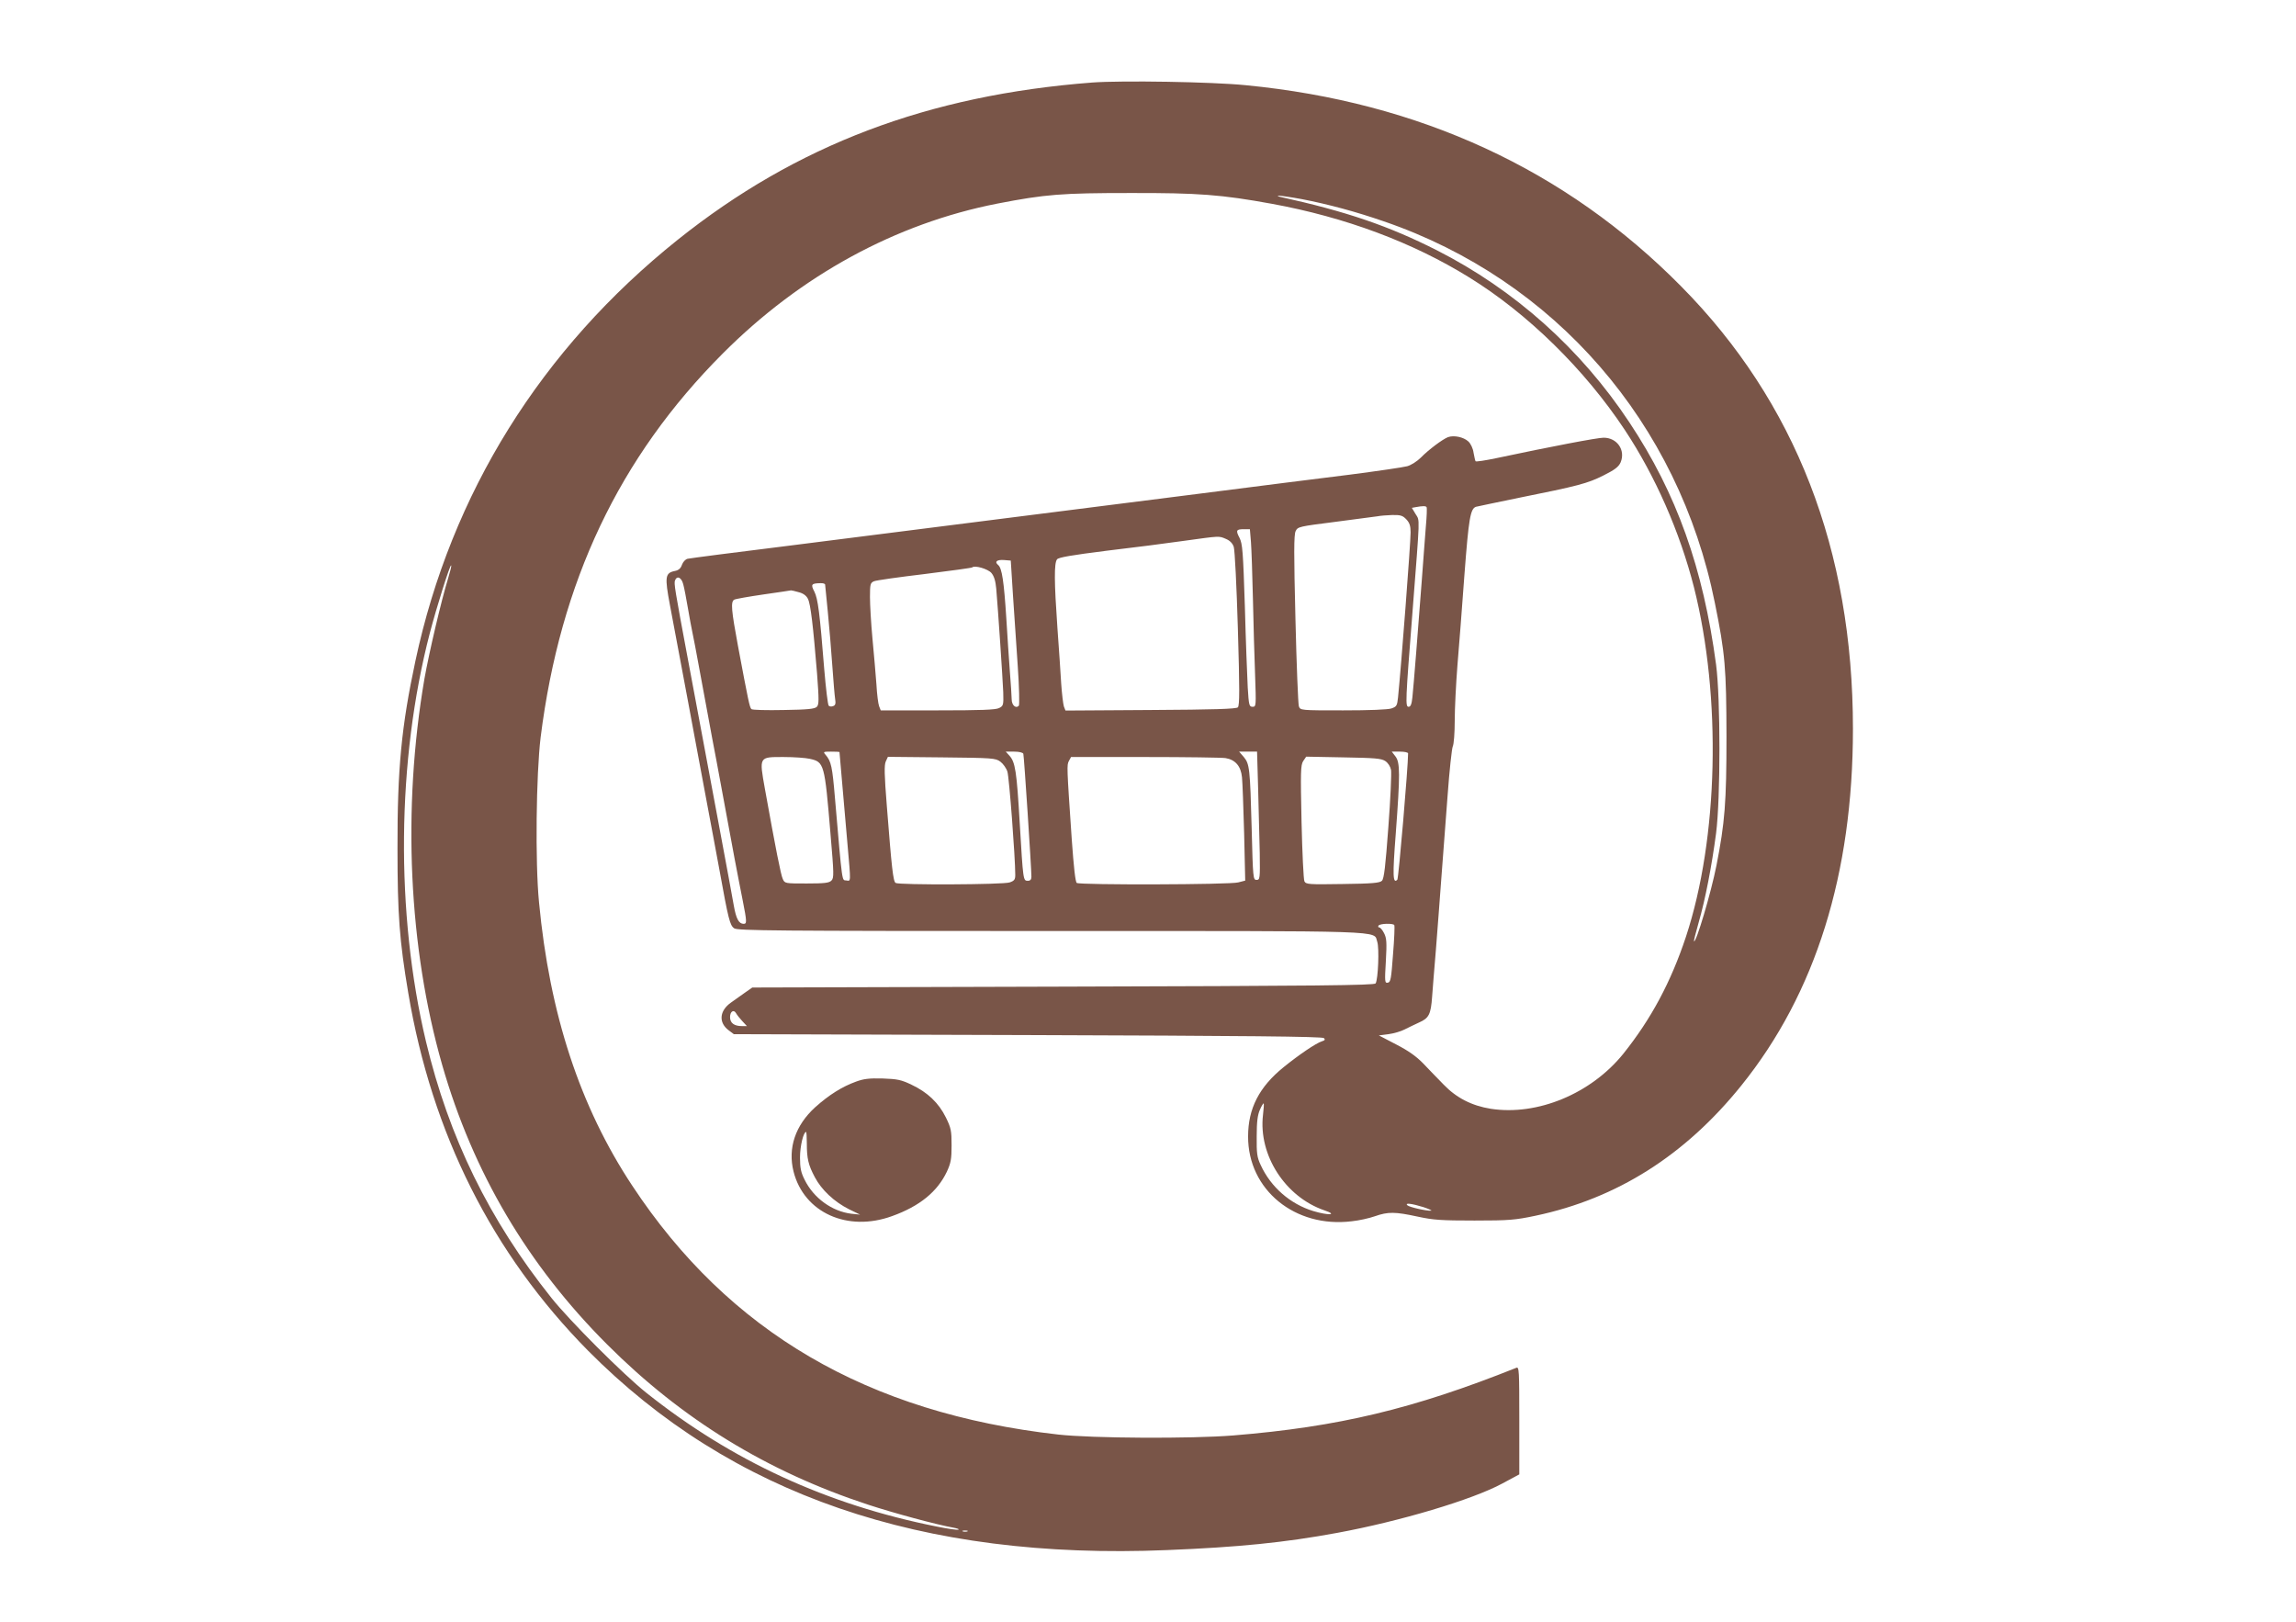 <?xml version="1.0" standalone="no"?>
<!DOCTYPE svg PUBLIC "-//W3C//DTD SVG 20010904//EN"
 "http://www.w3.org/TR/2001/REC-SVG-20010904/DTD/svg10.dtd">
<svg version="1.0" xmlns="http://www.w3.org/2000/svg"
 width="1280pt" height="904pt" viewBox="0 0 1280 904"
 preserveAspectRatio="xMidYMid meet">
<g transform="translate(0,904) scale(0.1,-0.1)"
fill="#795548" stroke="none">
<path d="M6090 8580 c-915 -70 -1650 -348 -2311 -876 -762 -609 -1264 -1415
-1463 -2348 -78 -364 -101 -604 -100 -1046 0 -370 11 -513 60 -805 132 -785
468 -1453 1002 -1994 796 -803 1859 -1169 3228 -1112 398 16 657 42 949 96
348 64 754 185 920 275 l95 51 0 301 c0 282 -1 300 -17 293 -574 -229 -990
-329 -1578 -377 -235 -19 -787 -16 -975 5 -1064 120 -1837 572 -2375 1387
-292 441 -461 957 -520 1580 -22 223 -16 714 9 920 109 867 437 1560 1016
2140 434 435 963 724 1530 835 268 52 360 59 740 59 381 1 510 -9 790 -60 410
-75 785 -215 1100 -410 326 -201 644 -513 867 -849 171 -258 308 -570 387
-880 154 -612 136 -1398 -45 -1947 -84 -253 -194 -458 -349 -652 -180 -223
-479 -347 -739 -307 -106 17 -192 61 -263 135 -33 33 -84 87 -114 118 -39 40
-83 71 -151 106 l-96 50 54 7 c30 4 70 16 89 26 19 10 56 27 81 39 55 24 66
45 73 145 3 39 12 156 21 260 8 105 22 282 30 395 9 113 24 321 35 462 10 141
24 266 29 277 6 11 11 75 11 143 0 68 7 206 15 308 9 102 26 329 39 505 24
316 33 370 65 380 9 2 116 25 239 50 329 66 383 80 472 125 64 32 84 48 95 73
28 68 -20 137 -95 137 -35 0 -292 -49 -598 -114 -62 -13 -114 -21 -116 -17 -2
3 -7 25 -11 47 -3 24 -16 51 -29 63 -27 25 -81 36 -114 24 -30 -12 -107 -69
-151 -114 -20 -20 -54 -42 -76 -48 -22 -6 -166 -27 -320 -47 -154 -19 -527
-66 -830 -105 -772 -98 -1624 -206 -2280 -289 -308 -38 -570 -72 -582 -75 -12
-3 -25 -17 -31 -33 -7 -21 -19 -31 -40 -35 -54 -11 -57 -32 -27 -191 14 -77
44 -233 65 -346 21 -113 53 -281 70 -375 17 -93 49 -262 70 -375 21 -113 53
-281 70 -375 51 -282 59 -313 83 -330 19 -13 226 -15 1765 -15 1913 0 1798 4
1820 -60 12 -34 5 -209 -9 -232 -7 -11 -319 -14 -1742 -18 l-1733 -5 -43 -30
c-23 -16 -57 -41 -76 -54 -65 -46 -70 -112 -12 -155 l28 -21 1639 -5 c1217 -4
1642 -8 1651 -17 8 -8 5 -13 -12 -18 -32 -10 -128 -75 -213 -144 -136 -110
-198 -230 -198 -386 -1 -297 261 -512 578 -473 40 4 98 17 129 28 74 26 113
25 238 -2 88 -19 132 -22 317 -22 194 0 227 3 341 27 454 96 834 337 1147 726
414 514 622 1180 622 1988 0 997 -321 1823 -958 2467 -642 650 -1458 1027
-2427 1121 -189 19 -691 27 -855 15z m1167 -650 c146 -28 302 -70 458 -124
952 -326 1644 -1123 1845 -2126 58 -285 64 -365 65 -745 0 -368 -9 -481 -56
-720 -30 -152 -114 -434 -125 -422 -2 2 10 49 26 105 37 128 73 315 97 497 25
196 25 750 0 940 -72 539 -220 954 -483 1350 -272 411 -641 740 -1074 960
-269 136 -503 216 -875 298 -15 4 -16 5 -3 6 9 0 66 -8 125 -19z m696 -1717
c3 -5 1 -53 -4 -108 -4 -55 -15 -192 -23 -305 -20 -264 -45 -581 -52 -647 -4
-39 -10 -53 -21 -53 -19 0 -18 26 22 535 42 543 41 499 17 539 l-21 35 22 4
c38 7 56 7 60 0z m-113 -68 c18 -19 24 -36 24 -73 0 -60 -52 -741 -70 -919 -5
-47 -8 -52 -36 -62 -19 -7 -125 -11 -270 -11 -238 0 -239 0 -247 23 -4 12 -13
231 -19 486 -9 364 -9 470 1 490 12 25 18 26 222 52 116 15 221 29 235 31 14
3 50 6 81 7 47 1 59 -3 79 -24z m-866 -127 c3 -40 8 -183 11 -318 3 -135 8
-325 12 -422 6 -174 6 -178 -14 -178 -19 0 -21 9 -27 108 -3 59 -11 262 -16
452 -10 306 -13 349 -30 382 -22 42 -18 48 26 48 l32 0 6 -72z m-140 18 c22
-9 37 -24 44 -44 6 -17 16 -220 23 -456 10 -336 10 -429 0 -439 -9 -9 -129
-13 -487 -15 l-474 -3 -9 23 c-4 13 -11 70 -15 128 -3 58 -13 197 -21 310 -18
256 -19 361 -2 382 9 11 79 23 277 48 146 17 339 42 430 55 203 28 194 28 234
11z m-1187 -311 c7 -104 19 -284 27 -400 8 -115 10 -214 6 -219 -17 -18 -40 3
-40 36 0 18 -5 87 -10 153 -5 66 -14 201 -20 300 -13 202 -24 278 -45 295 -23
19 -7 31 33 28 l37 -3 12 -190z m-3148 94 c-39 -127 -107 -417 -133 -564 -124
-724 -88 -1498 99 -2151 172 -600 477 -1116 920 -1559 417 -417 891 -708 1455
-893 143 -47 380 -111 475 -128 22 -4 35 -9 28 -11 -7 -3 -61 5 -120 17 -613
122 -1144 367 -1620 746 -128 102 -428 402 -529 529 -347 435 -571 893 -699
1428 -171 717 -163 1570 21 2277 38 146 113 384 119 378 3 -2 -5 -33 -16 -69z
m3028 27 c15 -18 23 -44 27 -88 10 -115 36 -502 39 -577 2 -71 1 -76 -23 -88
-19 -10 -103 -13 -343 -13 l-317 0 -9 23 c-5 12 -12 67 -15 122 -4 55 -14 169
-22 254 -8 85 -14 190 -14 233 0 72 2 79 23 88 12 5 139 23 282 40 143 18 262
34 265 37 14 13 87 -8 107 -31z m-1718 -63 c6 -21 17 -81 26 -133 9 -52 20
-113 25 -135 5 -22 23 -116 40 -210 17 -93 40 -215 50 -270 10 -55 30 -163 45
-240 14 -77 37 -198 50 -270 13 -71 36 -193 50 -270 15 -77 35 -184 46 -237
23 -116 23 -128 5 -128 -27 0 -42 28 -55 101 -7 41 -44 241 -82 444 -38 204
-83 444 -100 535 -17 91 -50 269 -74 395 -74 395 -78 422 -72 439 11 29 36 18
46 -21z m791 -2 c0 -4 7 -73 15 -152 8 -79 19 -214 25 -299 6 -85 13 -170 16
-188 4 -24 1 -34 -11 -38 -9 -4 -20 -3 -25 2 -5 5 -16 97 -25 204 -25 314 -35
392 -55 432 -21 40 -17 46 33 47 15 1 27 -3 27 -8z m-148 -42 c25 -6 43 -19
52 -37 15 -29 29 -148 51 -417 11 -147 11 -172 -1 -185 -12 -12 -50 -16 -185
-18 -94 -2 -175 0 -180 5 -10 10 -17 44 -75 353 -37 199 -41 245 -21 257 6 4
80 17 162 29 83 12 152 22 155 23 3 0 22 -4 42 -10z m228 -891 c0 -4 25 -292
45 -518 19 -215 19 -202 -7 -198 -25 3 -21 -30 -63 457 -15 179 -21 207 -53
244 -14 16 -12 17 31 17 26 0 47 -1 47 -2z m1025 -10 c4 -12 45 -637 45 -685
0 -16 -6 -23 -20 -23 -26 0 -26 0 -45 320 -17 292 -25 342 -58 378 l-20 22 47
0 c28 0 48 -5 51 -12z m1309 -195 c3 -115 7 -275 9 -358 2 -144 1 -150 -18
-150 -19 0 -20 9 -27 285 -9 340 -12 361 -44 400 l-26 30 50 0 50 0 6 -207z
m836 197 c0 -74 -53 -697 -60 -704 -25 -25 -27 22 -9 254 25 335 25 400 -2
434 l-20 26 45 0 c25 0 46 -4 46 -10z m-3336 -30 c81 -18 83 -25 116 -419 19
-223 20 -245 5 -260 -13 -13 -39 -16 -138 -16 -120 0 -122 0 -133 25 -11 23
-39 165 -100 504 -32 179 -33 176 103 176 60 0 126 -5 147 -10z m1063 -16 c15
-11 33 -36 39 -55 10 -29 44 -480 44 -576 0 -26 -5 -33 -31 -42 -37 -13 -617
-15 -636 -3 -14 9 -22 85 -49 429 -14 174 -15 228 -6 248 l12 26 299 -3 c286
-3 301 -4 328 -24z m1255 20 c55 -9 86 -45 92 -107 3 -29 8 -170 12 -314 l6
-262 -39 -10 c-44 -13 -881 -15 -900 -3 -8 5 -17 88 -28 242 -28 410 -28 415
-16 438 l12 22 412 0 c227 0 429 -3 449 -6z m890 -16 c17 -11 29 -31 33 -50 3
-18 -3 -161 -15 -318 -16 -218 -24 -289 -36 -300 -12 -12 -54 -16 -219 -18
-189 -3 -204 -2 -213 15 -5 10 -12 159 -16 331 -6 281 -5 316 9 339 l17 25
207 -4 c176 -3 211 -6 233 -20z m51 -915 c3 -5 0 -78 -7 -163 -10 -136 -13
-155 -29 -158 -17 -3 -18 4 -11 120 6 105 4 129 -10 156 -9 18 -21 32 -27 32
-6 0 -7 5 -4 10 7 12 82 14 88 3z m-3635 -535 l26 -28 -28 0 c-43 0 -66 17
-66 50 0 32 21 45 34 21 5 -9 20 -28 34 -43z m2903 -524 c-26 -223 124 -456
342 -531 78 -26 24 -30 -62 -4 -128 39 -237 134 -293 257 -20 42 -23 65 -22
159 0 82 5 120 18 149 9 21 19 37 21 35 2 -2 0 -32 -4 -65z m894 -513 c33 -11
52 -20 43 -20 -27 -2 -122 20 -132 30 -16 15 24 10 89 -10z m-2542 -1808 c-7
-2 -19 -2 -25 0 -7 3 -2 5 12 5 14 0 19 -2 13 -5z"/>
<path d="M4771 3010 c-77 -28 -150 -74 -226 -142 -111 -101 -154 -228 -121
-359 58 -229 301 -339 550 -248 153 55 252 136 305 248 22 48 26 70 26 146 0
82 -3 97 -32 156 -40 81 -102 140 -191 182 -58 28 -79 32 -162 35 -75 2 -106
-2 -149 -18z m-273 -344 c0 -84 8 -120 45 -189 37 -70 107 -136 190 -178 l62
-30 -49 5 c-107 13 -210 87 -260 189 -21 41 -26 66 -26 124 0 64 19 143 34
143 2 0 4 -29 4 -64z"/>
</g>
</svg>

